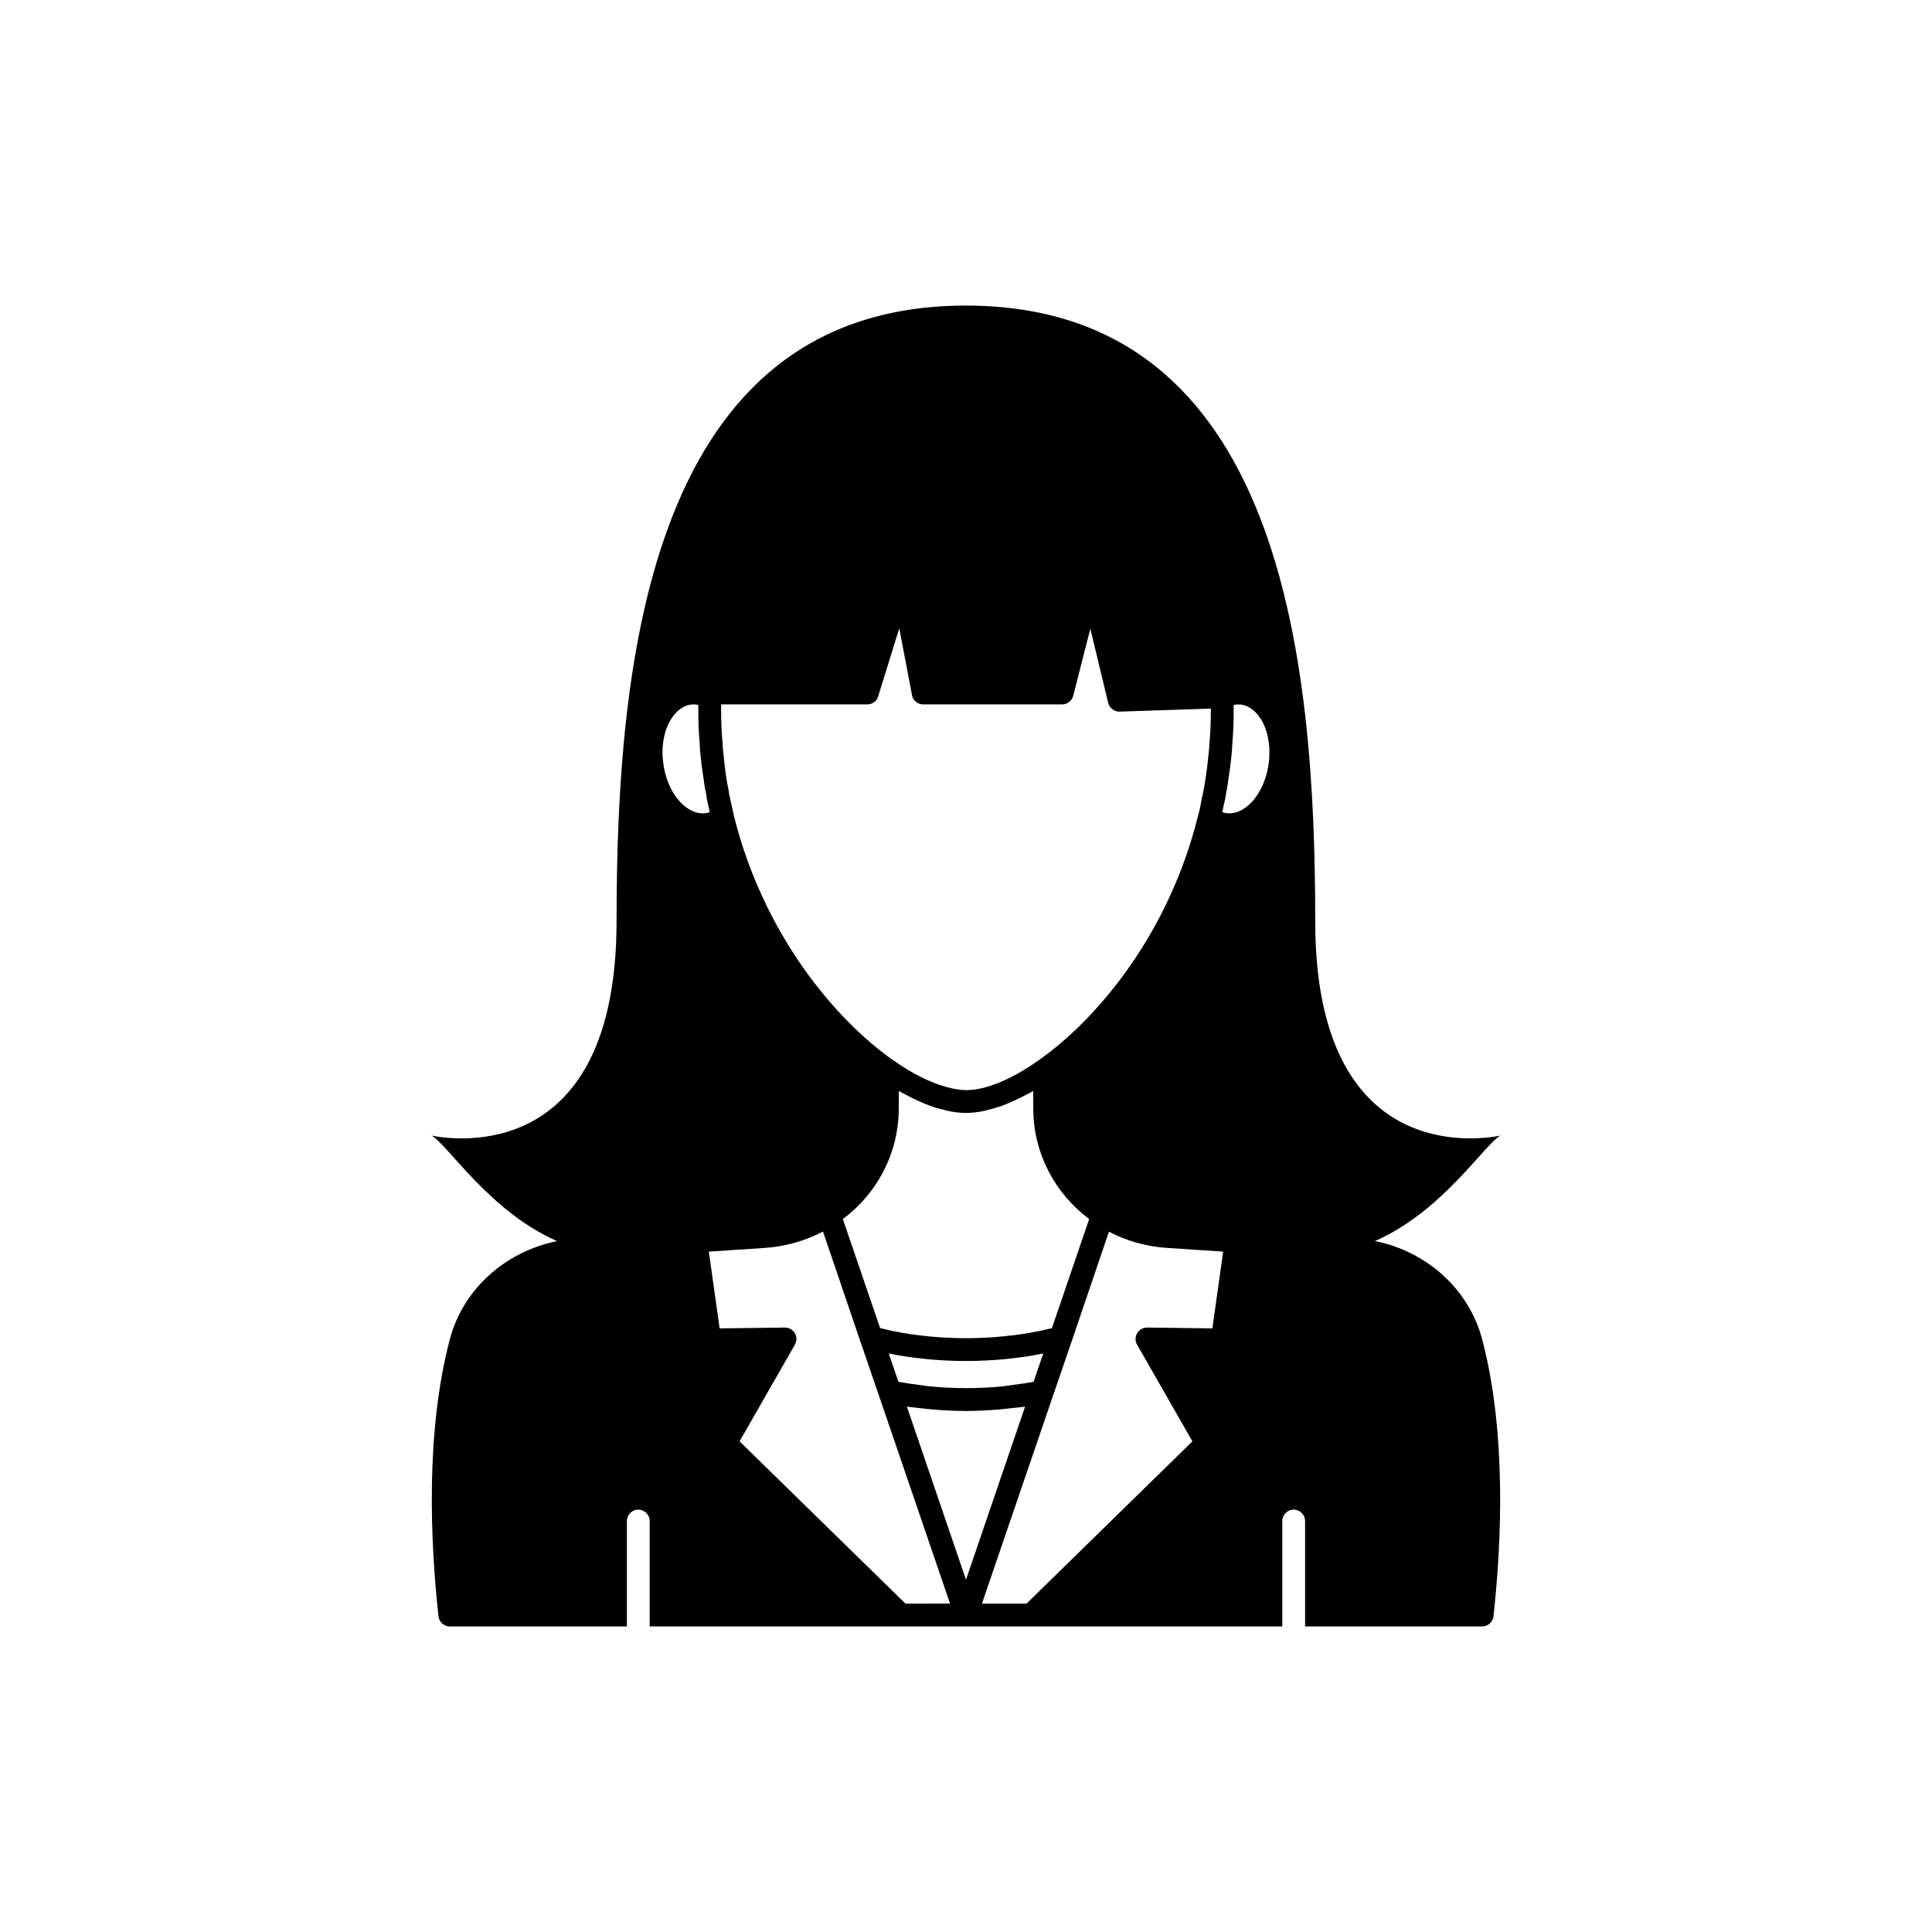 <?xml version="1.0" encoding="UTF-8"?>
<!-- The Best Svg Icon site in the world: iconSvg.co, Visit us! https://iconsvg.co -->
<svg fill="#000000" width="800px" height="800px" version="1.1" viewBox="144 144 512 512" xmlns="http://www.w3.org/2000/svg">
 <path d="m508.38 472.89c17.988-7.852 29.227-25.945 33.289-27.953-5.742 1.16-49.121 7.809-49.121-56.828 0-69.273-8.766-163.08-92.551-163.13-83.734 0-92.602 93.859-92.602 163.13 0 64.637-43.328 57.988-49.07 56.828 4.062 2.008 15.305 20.109 33.301 27.961-13.93 2.867-24.984 12.867-28.465 26.191-6.394 24.484-5.137 53.344-2.957 73.238 0.168 1.531 1.465 2.695 3.008 2.695h46.922v-27.93c0-1.672 1.352-3.023 3.019-3.023 1.668 0 3.019 1.352 3.019 3.023v27.93h167.65v-27.93c0-1.672 1.352-3.023 3.019-3.023 1.668 0 3.019 1.352 3.019 3.023v27.93h46.922c1.539 0 2.84-1.16 3.008-2.695 2.18-19.898 3.438-48.754-2.957-73.238-3.492-13.379-14.617-23.406-28.453-26.199zm-89.555 23.953c-2.469 0.52-5.266 0.934-8.605 1.266-1.605 0.191-3.254 0.289-4.949 0.383-3.414 0.195-7.121 0.195-10.543 0-1.691-0.094-3.34-0.191-5.004-0.391-3.281-0.328-6.078-0.742-8.68-1.285-0.797-0.133-1.598-0.312-2.641-0.594-0.395-0.078-0.777-0.188-1.172-0.273l-9.863-28.887c9.109-6.801 14.598-17.301 14.797-28.539 0.023-1.855 0.039-3.652 0.039-5.387 0.523 0.309 1.027 0.531 1.547 0.816 0.668 0.367 1.328 0.719 1.988 1.047 1.078 0.535 2.133 0.996 3.184 1.422 0.629 0.254 1.258 0.527 1.875 0.742 1.133 0.398 2.231 0.688 3.32 0.949 0.477 0.113 0.969 0.277 1.438 0.363 1.535 0.289 3.027 0.465 4.449 0.465 1.43 0 2.934-0.18 4.481-0.473 0.434-0.082 0.887-0.23 1.324-0.336 1.152-0.273 2.316-0.594 3.519-1.016 0.5-0.18 1.008-0.398 1.516-0.602 1.238-0.492 2.488-1.055 3.766-1.699 0.41-0.211 0.82-0.426 1.238-0.652 0.652-0.352 1.289-0.641 1.953-1.027 0 1.738 0.016 3.539 0.039 5.406 0.195 11.191 5.688 21.688 14.797 28.52l-9.875 28.926c-0.434 0.094-0.887 0.188-1.398 0.297-0.809 0.223-1.609 0.402-2.539 0.559zm1.645 5.848-2.562 7.504c-1.801 0.332-3.625 0.59-5.461 0.82-0.984 0.125-1.949 0.309-2.941 0.402-6.297 0.598-12.719 0.598-19.012 0-0.992-0.094-1.957-0.277-2.941-0.402-1.836-0.23-3.66-0.488-5.461-0.82l-2.562-7.504c0.133 0.023 0.266 0.047 0.395 0.066 2.691 0.566 5.699 1.012 9.137 1.355 1.723 0.207 3.5 0.316 5.324 0.418 1.816 0.102 3.738 0.156 5.613 0.156s3.797-0.055 5.609-0.156c1.832-0.102 3.606-0.211 5.269-0.41 3.5-0.352 6.504-0.793 9.062-1.34 0.18-0.023 0.355-0.059 0.531-0.09zm47.898-145.67c0.25-0.855 0.402-1.762 0.504-2.418 0.25-1.258 0.453-2.519 0.605-3.676 0.301-2.016 0.605-4.031 0.805-5.996 0.148-1.312 0.25-2.672 0.301-3.883 0.25-2.769 0.352-5.644 0.352-8.816v-1.41c0.656-0.152 1.309-0.152 1.965-0.102 2.215 0.301 3.727 1.812 4.637 2.973 1.863 2.418 2.871 5.894 2.871 9.621 0 1.008-0.051 2.066-0.203 3.074-0.656 4.836-2.871 9.168-5.945 11.488-1.207 0.906-3.07 1.914-5.289 1.613-0.352-0.051-0.707-0.152-1.059-0.254zm-133.26-26.348h38.742c1.309 0 2.519-0.855 2.871-2.117l5.594-18.035 3.375 17.684c0.25 1.461 1.512 2.469 2.973 2.469h36.828c1.359 0 2.57-0.957 2.922-2.266l4.535-17.785 4.734 19.648c0.301 1.41 1.812 2.418 3.023 2.316l24.184-0.805v0.453c0 2.973-0.102 5.742-0.352 8.465-0.051 1.16-0.152 2.316-0.301 3.527-0.203 1.965-0.402 3.879-0.707 5.844-0.152 1.109-0.352 2.168-0.605 3.477-0.102 0.707-0.25 1.309-0.453 2.117l-0.504 2.719c-0.102 0.301-0.203 0.605-0.25 0.957l-0.152 0.605c0 0.051-0.051 0.102-0.051 0.152-7.758 31.539-27.004 54.262-42.422 64.992-7.106 5.039-13.906 7.809-19.094 7.809-1.582 0-3.356-0.34-5.203-0.844-4.203-1.145-8.953-3.465-13.91-6.965-0.016-0.012-0.039-0.008-0.059-0.02-15.363-10.738-34.59-33.449-42.395-65.121-0.051-0.352-0.152-0.707-0.301-1.461-0.25-0.957-0.402-1.863-0.656-2.973-0.152-0.656-0.301-1.258-0.402-2.215-0.25-1.059-0.453-2.117-0.605-3.273-0.305-1.926-0.504-3.84-0.707-5.906-0.152-1.109-0.25-2.266-0.301-3.578-0.25-2.57-0.352-5.34-0.352-8.312zm-12.648 3.019c0.906-1.16 2.418-2.672 4.637-2.973 0.25 0 0.504-0.051 0.805-0.051 0.352 0 0.754 0.051 1.16 0.152v1.41c0 3.176 0.102 6.047 0.352 8.664 0.051 1.363 0.152 2.723 0.305 3.934 0.203 2.066 0.504 4.082 0.805 6.047 0.152 1.211 0.352 2.469 0.605 3.477 0.102 0.906 0.25 1.812 0.453 2.519 0.152 0.754 0.301 1.512 0.504 2.367-0.352 0.102-0.707 0.203-1.059 0.254-2.219 0.297-4.082-0.711-5.289-1.617-3.074-2.316-5.289-6.648-5.945-11.488-0.707-4.883 0.301-9.621 2.668-12.695zm61.492 235.28-43.957-43 14.668-25.641c0.535-0.941 0.527-2.098-0.023-3.027-0.547-0.922-1.535-1.484-2.602-1.484h-0.035l-17.297 0.215-2.856-20.344 14.887-0.992c1.691-0.109 3.359-0.332 4.922-0.656 3.641-0.711 7.137-1.945 10.441-3.676l9.891 29.09c0 0.004 0.004 0.004 0.004 0.008l4.938 14.406c0 0.004 0.004 0.004 0.004 0.004l18.457 53.988 0.375 1.098zm0.387-52.199c1.121 0.168 2.273 0.25 3.406 0.383 0.938 0.109 1.863 0.23 2.805 0.312 3.035 0.27 6.09 0.445 9.156 0.453 0.098 0 0.195 0.016 0.293 0.016s0.191-0.016 0.289-0.016c3.066-0.008 6.121-0.184 9.156-0.453 0.941-0.086 1.871-0.203 2.805-0.312 1.133-0.133 2.285-0.211 3.406-0.383l-15.656 45.871zm80.953-20.738-12.809-0.164h-0.004l-4.488-0.051h-0.035c-1.066 0-2.062 0.566-2.602 1.484-0.551 0.934-0.562 2.086-0.023 3.027l14.668 25.641-43.957 43h-11.816l0.34-0.996 18.492-54.09c0-0.004 0.004-0.004 0.004-0.004l4.938-14.406c0-0.004 0.004-0.004 0.004-0.008l9.883-29.059c3.211 1.695 6.688 2.914 10.371 3.633 1.578 0.328 3.262 0.551 4.992 0.66l14.898 0.992z"/>
</svg>